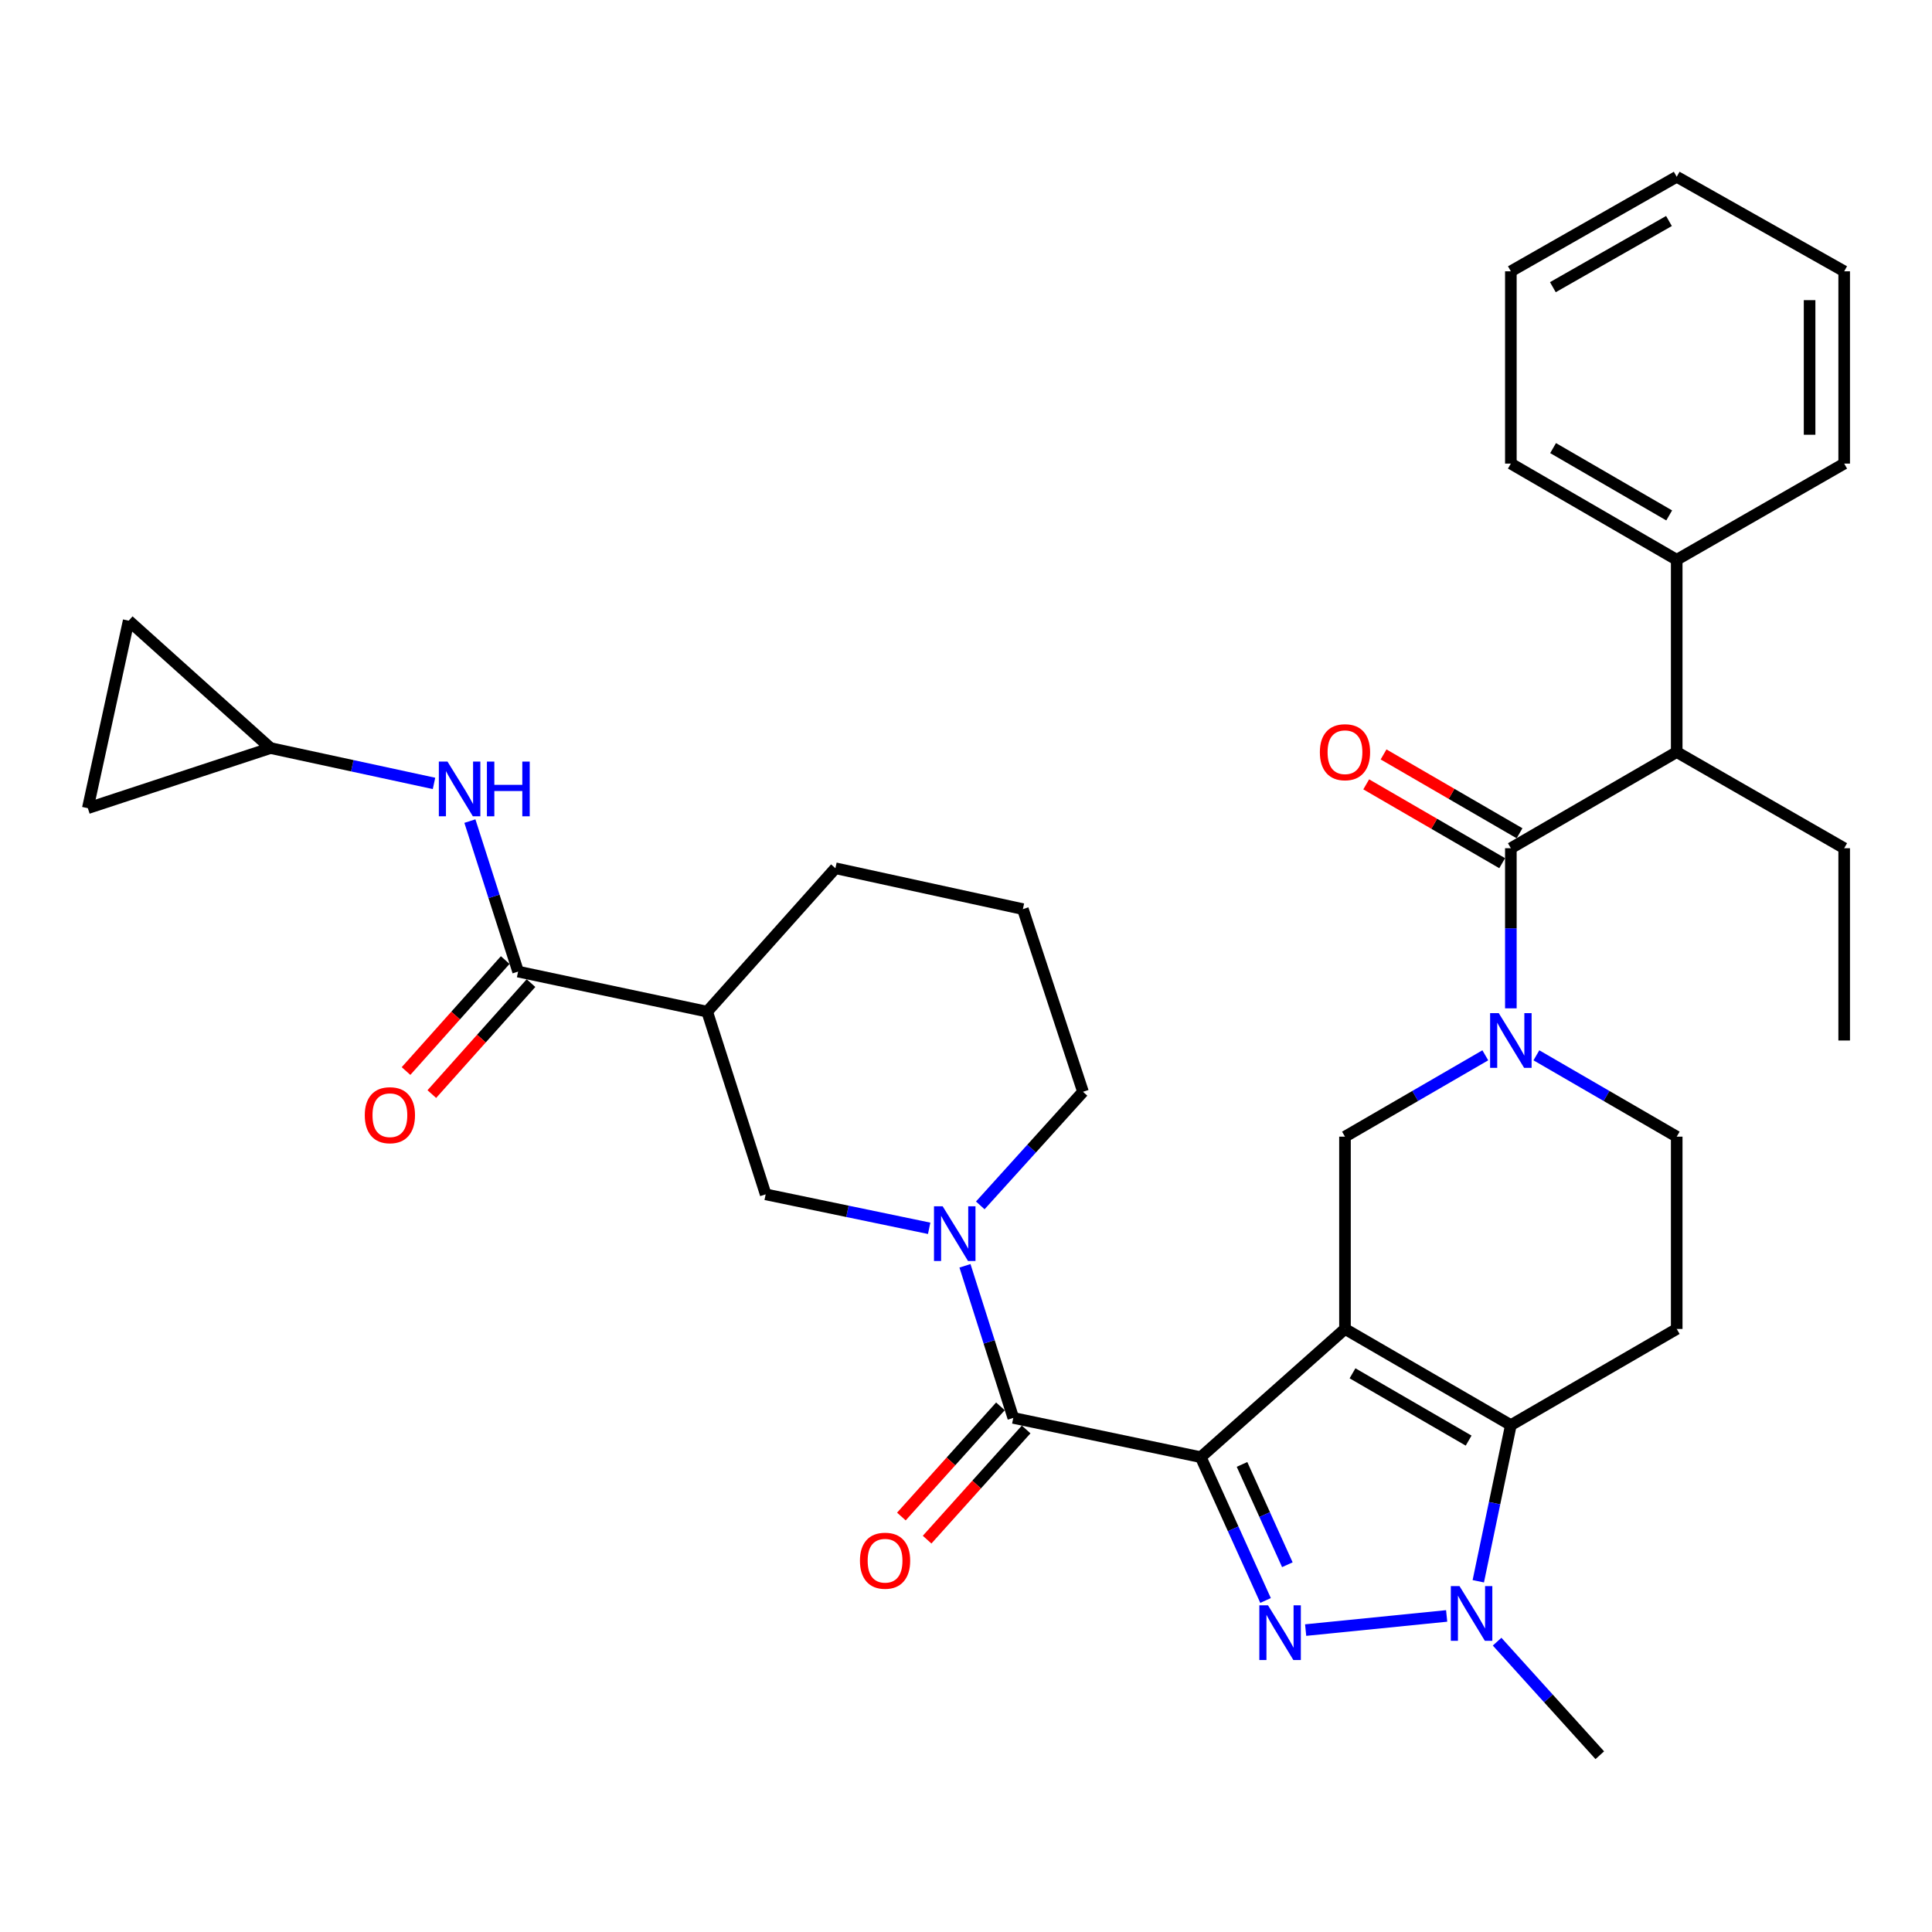 <?xml version='1.0' encoding='iso-8859-1'?>
<svg version='1.1' baseProfile='full'
              xmlns='http://www.w3.org/2000/svg'
                      xmlns:rdkit='http://www.rdkit.org/xml'
                      xmlns:xlink='http://www.w3.org/1999/xlink'
                  xml:space='preserve'
width='1000px' height='1000px' viewBox='0 0 1000 1000'>
<!-- END OF HEADER -->
<rect style='opacity:1.0;fill:#FFFFFF;stroke:none' width='1000' height='1000' x='0' y='0'> </rect>
<path class='bond-0' d='M 621.524,754.227 L 696.161,687.866' style='fill:none;fill-rule:evenodd;stroke:#000000;stroke-width:6px;stroke-linecap:butt;stroke-linejoin:miter;stroke-opacity:1' />
<path class='bond-1' d='M 621.524,754.227 L 638.285,791.316' style='fill:none;fill-rule:evenodd;stroke:#000000;stroke-width:6px;stroke-linecap:butt;stroke-linejoin:miter;stroke-opacity:1' />
<path class='bond-1' d='M 638.285,791.316 L 655.047,828.405' style='fill:none;fill-rule:evenodd;stroke:#0000FF;stroke-width:6px;stroke-linecap:butt;stroke-linejoin:miter;stroke-opacity:1' />
<path class='bond-1' d='M 642.867,757.981 L 654.6,783.943' style='fill:none;fill-rule:evenodd;stroke:#000000;stroke-width:6px;stroke-linecap:butt;stroke-linejoin:miter;stroke-opacity:1' />
<path class='bond-1' d='M 654.6,783.943 L 666.333,809.905' style='fill:none;fill-rule:evenodd;stroke:#0000FF;stroke-width:6px;stroke-linecap:butt;stroke-linejoin:miter;stroke-opacity:1' />
<path class='bond-4' d='M 621.524,754.227 L 524.478,733.907' style='fill:none;fill-rule:evenodd;stroke:#000000;stroke-width:6px;stroke-linecap:butt;stroke-linejoin:miter;stroke-opacity:1' />
<path class='bond-2' d='M 696.161,687.866 L 782.017,737.637' style='fill:none;fill-rule:evenodd;stroke:#000000;stroke-width:6px;stroke-linecap:butt;stroke-linejoin:miter;stroke-opacity:1' />
<path class='bond-2' d='M 700.06,710.82 L 760.16,745.66' style='fill:none;fill-rule:evenodd;stroke:#000000;stroke-width:6px;stroke-linecap:butt;stroke-linejoin:miter;stroke-opacity:1' />
<path class='bond-8' d='M 696.161,687.866 L 696.161,588.333' style='fill:none;fill-rule:evenodd;stroke:#000000;stroke-width:6px;stroke-linecap:butt;stroke-linejoin:miter;stroke-opacity:1' />
<path class='bond-3' d='M 675.802,843.729 L 748.789,836.405' style='fill:none;fill-rule:evenodd;stroke:#0000FF;stroke-width:6px;stroke-linecap:butt;stroke-linejoin:miter;stroke-opacity:1' />
<path class='bond-11' d='M 782.017,737.637 L 867.864,687.866' style='fill:none;fill-rule:evenodd;stroke:#000000;stroke-width:6px;stroke-linecap:butt;stroke-linejoin:miter;stroke-opacity:1' />
<path class='bond-34' d='M 782.017,737.637 L 773.588,778.049' style='fill:none;fill-rule:evenodd;stroke:#000000;stroke-width:6px;stroke-linecap:butt;stroke-linejoin:miter;stroke-opacity:1' />
<path class='bond-34' d='M 773.588,778.049 L 765.159,818.461' style='fill:none;fill-rule:evenodd;stroke:#0000FF;stroke-width:6px;stroke-linecap:butt;stroke-linejoin:miter;stroke-opacity:1' />
<path class='bond-24' d='M 774.901,849.724 L 801.475,879.114' style='fill:none;fill-rule:evenodd;stroke:#0000FF;stroke-width:6px;stroke-linecap:butt;stroke-linejoin:miter;stroke-opacity:1' />
<path class='bond-24' d='M 801.475,879.114 L 828.049,908.504' style='fill:none;fill-rule:evenodd;stroke:#000000;stroke-width:6px;stroke-linecap:butt;stroke-linejoin:miter;stroke-opacity:1' />
<path class='bond-6' d='M 524.478,733.907 L 511.972,694.545' style='fill:none;fill-rule:evenodd;stroke:#000000;stroke-width:6px;stroke-linecap:butt;stroke-linejoin:miter;stroke-opacity:1' />
<path class='bond-6' d='M 511.972,694.545 L 499.465,655.184' style='fill:none;fill-rule:evenodd;stroke:#0000FF;stroke-width:6px;stroke-linecap:butt;stroke-linejoin:miter;stroke-opacity:1' />
<path class='bond-19' d='M 517.821,727.922 L 492.187,756.437' style='fill:none;fill-rule:evenodd;stroke:#000000;stroke-width:6px;stroke-linecap:butt;stroke-linejoin:miter;stroke-opacity:1' />
<path class='bond-19' d='M 492.187,756.437 L 466.553,784.952' style='fill:none;fill-rule:evenodd;stroke:#FF0000;stroke-width:6px;stroke-linecap:butt;stroke-linejoin:miter;stroke-opacity:1' />
<path class='bond-19' d='M 531.135,739.891 L 505.501,768.406' style='fill:none;fill-rule:evenodd;stroke:#000000;stroke-width:6px;stroke-linecap:butt;stroke-linejoin:miter;stroke-opacity:1' />
<path class='bond-19' d='M 505.501,768.406 L 479.868,796.921' style='fill:none;fill-rule:evenodd;stroke:#FF0000;stroke-width:6px;stroke-linecap:butt;stroke-linejoin:miter;stroke-opacity:1' />
<path class='bond-5' d='M 768.796,546.226 L 732.478,567.28' style='fill:none;fill-rule:evenodd;stroke:#0000FF;stroke-width:6px;stroke-linecap:butt;stroke-linejoin:miter;stroke-opacity:1' />
<path class='bond-5' d='M 732.478,567.28 L 696.161,588.333' style='fill:none;fill-rule:evenodd;stroke:#000000;stroke-width:6px;stroke-linecap:butt;stroke-linejoin:miter;stroke-opacity:1' />
<path class='bond-7' d='M 782.017,521.914 L 782.017,480.476' style='fill:none;fill-rule:evenodd;stroke:#0000FF;stroke-width:6px;stroke-linecap:butt;stroke-linejoin:miter;stroke-opacity:1' />
<path class='bond-7' d='M 782.017,480.476 L 782.017,439.039' style='fill:none;fill-rule:evenodd;stroke:#000000;stroke-width:6px;stroke-linecap:butt;stroke-linejoin:miter;stroke-opacity:1' />
<path class='bond-16' d='M 795.238,546.227 L 831.551,567.28' style='fill:none;fill-rule:evenodd;stroke:#0000FF;stroke-width:6px;stroke-linecap:butt;stroke-linejoin:miter;stroke-opacity:1' />
<path class='bond-16' d='M 831.551,567.28 L 867.864,588.333' style='fill:none;fill-rule:evenodd;stroke:#000000;stroke-width:6px;stroke-linecap:butt;stroke-linejoin:miter;stroke-opacity:1' />
<path class='bond-12' d='M 480.933,635.772 L 438.621,626.982' style='fill:none;fill-rule:evenodd;stroke:#0000FF;stroke-width:6px;stroke-linecap:butt;stroke-linejoin:miter;stroke-opacity:1' />
<path class='bond-12' d='M 438.621,626.982 L 396.31,618.192' style='fill:none;fill-rule:evenodd;stroke:#000000;stroke-width:6px;stroke-linecap:butt;stroke-linejoin:miter;stroke-opacity:1' />
<path class='bond-23' d='M 507.386,623.908 L 533.969,594.508' style='fill:none;fill-rule:evenodd;stroke:#0000FF;stroke-width:6px;stroke-linecap:butt;stroke-linejoin:miter;stroke-opacity:1' />
<path class='bond-23' d='M 533.969,594.508 L 560.553,565.108' style='fill:none;fill-rule:evenodd;stroke:#000000;stroke-width:6px;stroke-linecap:butt;stroke-linejoin:miter;stroke-opacity:1' />
<path class='bond-14' d='M 782.017,439.039 L 867.864,389.258' style='fill:none;fill-rule:evenodd;stroke:#000000;stroke-width:6px;stroke-linecap:butt;stroke-linejoin:miter;stroke-opacity:1' />
<path class='bond-20' d='M 786.507,431.295 L 751.32,410.893' style='fill:none;fill-rule:evenodd;stroke:#000000;stroke-width:6px;stroke-linecap:butt;stroke-linejoin:miter;stroke-opacity:1' />
<path class='bond-20' d='M 751.32,410.893 L 716.132,390.49' style='fill:none;fill-rule:evenodd;stroke:#FF0000;stroke-width:6px;stroke-linecap:butt;stroke-linejoin:miter;stroke-opacity:1' />
<path class='bond-20' d='M 777.527,446.783 L 742.339,426.381' style='fill:none;fill-rule:evenodd;stroke:#000000;stroke-width:6px;stroke-linecap:butt;stroke-linejoin:miter;stroke-opacity:1' />
<path class='bond-20' d='M 742.339,426.381 L 707.152,405.978' style='fill:none;fill-rule:evenodd;stroke:#FF0000;stroke-width:6px;stroke-linecap:butt;stroke-linejoin:miter;stroke-opacity:1' />
<path class='bond-9' d='M 268.172,502.894 L 366.033,523.632' style='fill:none;fill-rule:evenodd;stroke:#000000;stroke-width:6px;stroke-linecap:butt;stroke-linejoin:miter;stroke-opacity:1' />
<path class='bond-13' d='M 268.172,502.894 L 255.694,463.946' style='fill:none;fill-rule:evenodd;stroke:#000000;stroke-width:6px;stroke-linecap:butt;stroke-linejoin:miter;stroke-opacity:1' />
<path class='bond-13' d='M 255.694,463.946 L 243.217,424.997' style='fill:none;fill-rule:evenodd;stroke:#0000FF;stroke-width:6px;stroke-linecap:butt;stroke-linejoin:miter;stroke-opacity:1' />
<path class='bond-21' d='M 261.498,496.929 L 235.829,525.649' style='fill:none;fill-rule:evenodd;stroke:#000000;stroke-width:6px;stroke-linecap:butt;stroke-linejoin:miter;stroke-opacity:1' />
<path class='bond-21' d='M 235.829,525.649 L 210.16,554.369' style='fill:none;fill-rule:evenodd;stroke:#FF0000;stroke-width:6px;stroke-linecap:butt;stroke-linejoin:miter;stroke-opacity:1' />
<path class='bond-21' d='M 274.846,508.86 L 249.177,537.579' style='fill:none;fill-rule:evenodd;stroke:#000000;stroke-width:6px;stroke-linecap:butt;stroke-linejoin:miter;stroke-opacity:1' />
<path class='bond-21' d='M 249.177,537.579 L 223.508,566.299' style='fill:none;fill-rule:evenodd;stroke:#FF0000;stroke-width:6px;stroke-linecap:butt;stroke-linejoin:miter;stroke-opacity:1' />
<path class='bond-10' d='M 366.033,523.632 L 396.31,618.192' style='fill:none;fill-rule:evenodd;stroke:#000000;stroke-width:6px;stroke-linecap:butt;stroke-linejoin:miter;stroke-opacity:1' />
<path class='bond-36' d='M 366.033,523.632 L 432.405,449.403' style='fill:none;fill-rule:evenodd;stroke:#000000;stroke-width:6px;stroke-linecap:butt;stroke-linejoin:miter;stroke-opacity:1' />
<path class='bond-35' d='M 867.864,687.866 L 867.864,588.333' style='fill:none;fill-rule:evenodd;stroke:#000000;stroke-width:6px;stroke-linecap:butt;stroke-linejoin:miter;stroke-opacity:1' />
<path class='bond-15' d='M 224.642,405.492 L 182.328,396.346' style='fill:none;fill-rule:evenodd;stroke:#0000FF;stroke-width:6px;stroke-linecap:butt;stroke-linejoin:miter;stroke-opacity:1' />
<path class='bond-15' d='M 182.328,396.346 L 140.014,387.199' style='fill:none;fill-rule:evenodd;stroke:#000000;stroke-width:6px;stroke-linecap:butt;stroke-linejoin:miter;stroke-opacity:1' />
<path class='bond-22' d='M 867.864,389.258 L 867.864,289.735' style='fill:none;fill-rule:evenodd;stroke:#000000;stroke-width:6px;stroke-linecap:butt;stroke-linejoin:miter;stroke-opacity:1' />
<path class='bond-26' d='M 867.864,389.258 L 954.545,439.039' style='fill:none;fill-rule:evenodd;stroke:#000000;stroke-width:6px;stroke-linecap:butt;stroke-linejoin:miter;stroke-opacity:1' />
<path class='bond-17' d='M 140.014,387.199 L 45.455,418.311' style='fill:none;fill-rule:evenodd;stroke:#000000;stroke-width:6px;stroke-linecap:butt;stroke-linejoin:miter;stroke-opacity:1' />
<path class='bond-18' d='M 140.014,387.199 L 66.61,321.255' style='fill:none;fill-rule:evenodd;stroke:#000000;stroke-width:6px;stroke-linecap:butt;stroke-linejoin:miter;stroke-opacity:1' />
<path class='bond-37' d='M 45.455,418.311 L 66.61,321.255' style='fill:none;fill-rule:evenodd;stroke:#000000;stroke-width:6px;stroke-linecap:butt;stroke-linejoin:miter;stroke-opacity:1' />
<path class='bond-28' d='M 867.864,289.735 L 782.017,239.954' style='fill:none;fill-rule:evenodd;stroke:#000000;stroke-width:6px;stroke-linecap:butt;stroke-linejoin:miter;stroke-opacity:1' />
<path class='bond-28' d='M 863.968,266.781 L 803.875,231.934' style='fill:none;fill-rule:evenodd;stroke:#000000;stroke-width:6px;stroke-linecap:butt;stroke-linejoin:miter;stroke-opacity:1' />
<path class='bond-29' d='M 867.864,289.735 L 954.545,239.954' style='fill:none;fill-rule:evenodd;stroke:#000000;stroke-width:6px;stroke-linecap:butt;stroke-linejoin:miter;stroke-opacity:1' />
<path class='bond-27' d='M 560.553,565.108 L 529.441,470.559' style='fill:none;fill-rule:evenodd;stroke:#000000;stroke-width:6px;stroke-linecap:butt;stroke-linejoin:miter;stroke-opacity:1' />
<path class='bond-25' d='M 432.405,449.403 L 529.441,470.559' style='fill:none;fill-rule:evenodd;stroke:#000000;stroke-width:6px;stroke-linecap:butt;stroke-linejoin:miter;stroke-opacity:1' />
<path class='bond-30' d='M 954.545,439.039 L 954.545,538.562' style='fill:none;fill-rule:evenodd;stroke:#000000;stroke-width:6px;stroke-linecap:butt;stroke-linejoin:miter;stroke-opacity:1' />
<path class='bond-31' d='M 782.017,239.954 L 782.017,140.432' style='fill:none;fill-rule:evenodd;stroke:#000000;stroke-width:6px;stroke-linecap:butt;stroke-linejoin:miter;stroke-opacity:1' />
<path class='bond-32' d='M 954.545,239.954 L 954.545,140.432' style='fill:none;fill-rule:evenodd;stroke:#000000;stroke-width:6px;stroke-linecap:butt;stroke-linejoin:miter;stroke-opacity:1' />
<path class='bond-32' d='M 936.642,225.026 L 936.642,155.36' style='fill:none;fill-rule:evenodd;stroke:#000000;stroke-width:6px;stroke-linecap:butt;stroke-linejoin:miter;stroke-opacity:1' />
<path class='bond-38' d='M 782.017,140.432 L 867.864,91.496' style='fill:none;fill-rule:evenodd;stroke:#000000;stroke-width:6px;stroke-linecap:butt;stroke-linejoin:miter;stroke-opacity:1' />
<path class='bond-38' d='M 803.76,148.645 L 863.853,114.39' style='fill:none;fill-rule:evenodd;stroke:#000000;stroke-width:6px;stroke-linecap:butt;stroke-linejoin:miter;stroke-opacity:1' />
<path class='bond-33' d='M 954.545,140.432 L 867.864,91.496' style='fill:none;fill-rule:evenodd;stroke:#000000;stroke-width:6px;stroke-linecap:butt;stroke-linejoin:miter;stroke-opacity:1' />
<path  class='atom-2' d='M 656.312 830.897
L 665.592 845.897
Q 666.512 847.377, 667.992 850.057
Q 669.472 852.737, 669.552 852.897
L 669.552 830.897
L 673.312 830.897
L 673.312 859.217
L 669.432 859.217
L 659.472 842.817
Q 658.312 840.897, 657.072 838.697
Q 655.872 836.497, 655.512 835.817
L 655.512 859.217
L 651.832 859.217
L 651.832 830.897
L 656.312 830.897
' fill='#0000FF'/>
<path  class='atom-4' d='M 755.427 820.95
L 764.707 835.95
Q 765.627 837.43, 767.107 840.11
Q 768.587 842.79, 768.667 842.95
L 768.667 820.95
L 772.427 820.95
L 772.427 849.27
L 768.547 849.27
L 758.587 832.87
Q 757.427 830.95, 756.187 828.75
Q 754.987 826.55, 754.627 825.87
L 754.627 849.27
L 750.947 849.27
L 750.947 820.95
L 755.427 820.95
' fill='#0000FF'/>
<path  class='atom-6' d='M 775.757 524.402
L 785.037 539.402
Q 785.957 540.882, 787.437 543.562
Q 788.917 546.242, 788.997 546.402
L 788.997 524.402
L 792.757 524.402
L 792.757 552.722
L 788.877 552.722
L 778.917 536.322
Q 777.757 534.402, 776.517 532.202
Q 775.317 530.002, 774.957 529.322
L 774.957 552.722
L 771.277 552.722
L 771.277 524.402
L 775.757 524.402
' fill='#0000FF'/>
<path  class='atom-7' d='M 487.911 624.362
L 497.191 639.362
Q 498.111 640.842, 499.591 643.522
Q 501.071 646.202, 501.151 646.362
L 501.151 624.362
L 504.911 624.362
L 504.911 652.682
L 501.031 652.682
L 491.071 636.282
Q 489.911 634.362, 488.671 632.162
Q 487.471 629.962, 487.111 629.282
L 487.111 652.682
L 483.431 652.682
L 483.431 624.362
L 487.911 624.362
' fill='#0000FF'/>
<path  class='atom-14' d='M 231.625 394.195
L 240.905 409.195
Q 241.825 410.675, 243.305 413.355
Q 244.785 416.035, 244.865 416.195
L 244.865 394.195
L 248.625 394.195
L 248.625 422.515
L 244.745 422.515
L 234.785 406.115
Q 233.625 404.195, 232.385 401.995
Q 231.185 399.795, 230.825 399.115
L 230.825 422.515
L 227.145 422.515
L 227.145 394.195
L 231.625 394.195
' fill='#0000FF'/>
<path  class='atom-14' d='M 252.025 394.195
L 255.865 394.195
L 255.865 406.235
L 270.345 406.235
L 270.345 394.195
L 274.185 394.195
L 274.185 422.515
L 270.345 422.515
L 270.345 409.435
L 255.865 409.435
L 255.865 422.515
L 252.025 422.515
L 252.025 394.195
' fill='#0000FF'/>
<path  class='atom-20' d='M 445.106 807.818
Q 445.106 801.018, 448.466 797.218
Q 451.826 793.418, 458.106 793.418
Q 464.386 793.418, 467.746 797.218
Q 471.106 801.018, 471.106 807.818
Q 471.106 814.698, 467.706 818.618
Q 464.306 822.498, 458.106 822.498
Q 451.866 822.498, 448.466 818.618
Q 445.106 814.738, 445.106 807.818
M 458.106 819.298
Q 462.426 819.298, 464.746 816.418
Q 467.106 813.498, 467.106 807.818
Q 467.106 802.258, 464.746 799.458
Q 462.426 796.618, 458.106 796.618
Q 453.786 796.618, 451.426 799.418
Q 449.106 802.218, 449.106 807.818
Q 449.106 813.538, 451.426 816.418
Q 453.786 819.298, 458.106 819.298
' fill='#FF0000'/>
<path  class='atom-21' d='M 683.161 389.338
Q 683.161 382.538, 686.521 378.738
Q 689.881 374.938, 696.161 374.938
Q 702.441 374.938, 705.801 378.738
Q 709.161 382.538, 709.161 389.338
Q 709.161 396.218, 705.761 400.138
Q 702.361 404.018, 696.161 404.018
Q 689.921 404.018, 686.521 400.138
Q 683.161 396.258, 683.161 389.338
M 696.161 400.818
Q 700.481 400.818, 702.801 397.938
Q 705.161 395.018, 705.161 389.338
Q 705.161 383.778, 702.801 380.978
Q 700.481 378.138, 696.161 378.138
Q 691.841 378.138, 689.481 380.938
Q 687.161 383.738, 687.161 389.338
Q 687.161 395.058, 689.481 397.938
Q 691.841 400.818, 696.161 400.818
' fill='#FF0000'/>
<path  class='atom-22' d='M 188.81 577.223
Q 188.81 570.423, 192.17 566.623
Q 195.53 562.823, 201.81 562.823
Q 208.09 562.823, 211.45 566.623
Q 214.81 570.423, 214.81 577.223
Q 214.81 584.103, 211.41 588.023
Q 208.01 591.903, 201.81 591.903
Q 195.57 591.903, 192.17 588.023
Q 188.81 584.143, 188.81 577.223
M 201.81 588.703
Q 206.13 588.703, 208.45 585.823
Q 210.81 582.903, 210.81 577.223
Q 210.81 571.663, 208.45 568.863
Q 206.13 566.023, 201.81 566.023
Q 197.49 566.023, 195.13 568.823
Q 192.81 571.623, 192.81 577.223
Q 192.81 582.943, 195.13 585.823
Q 197.49 588.703, 201.81 588.703
' fill='#FF0000'/>
</svg>
